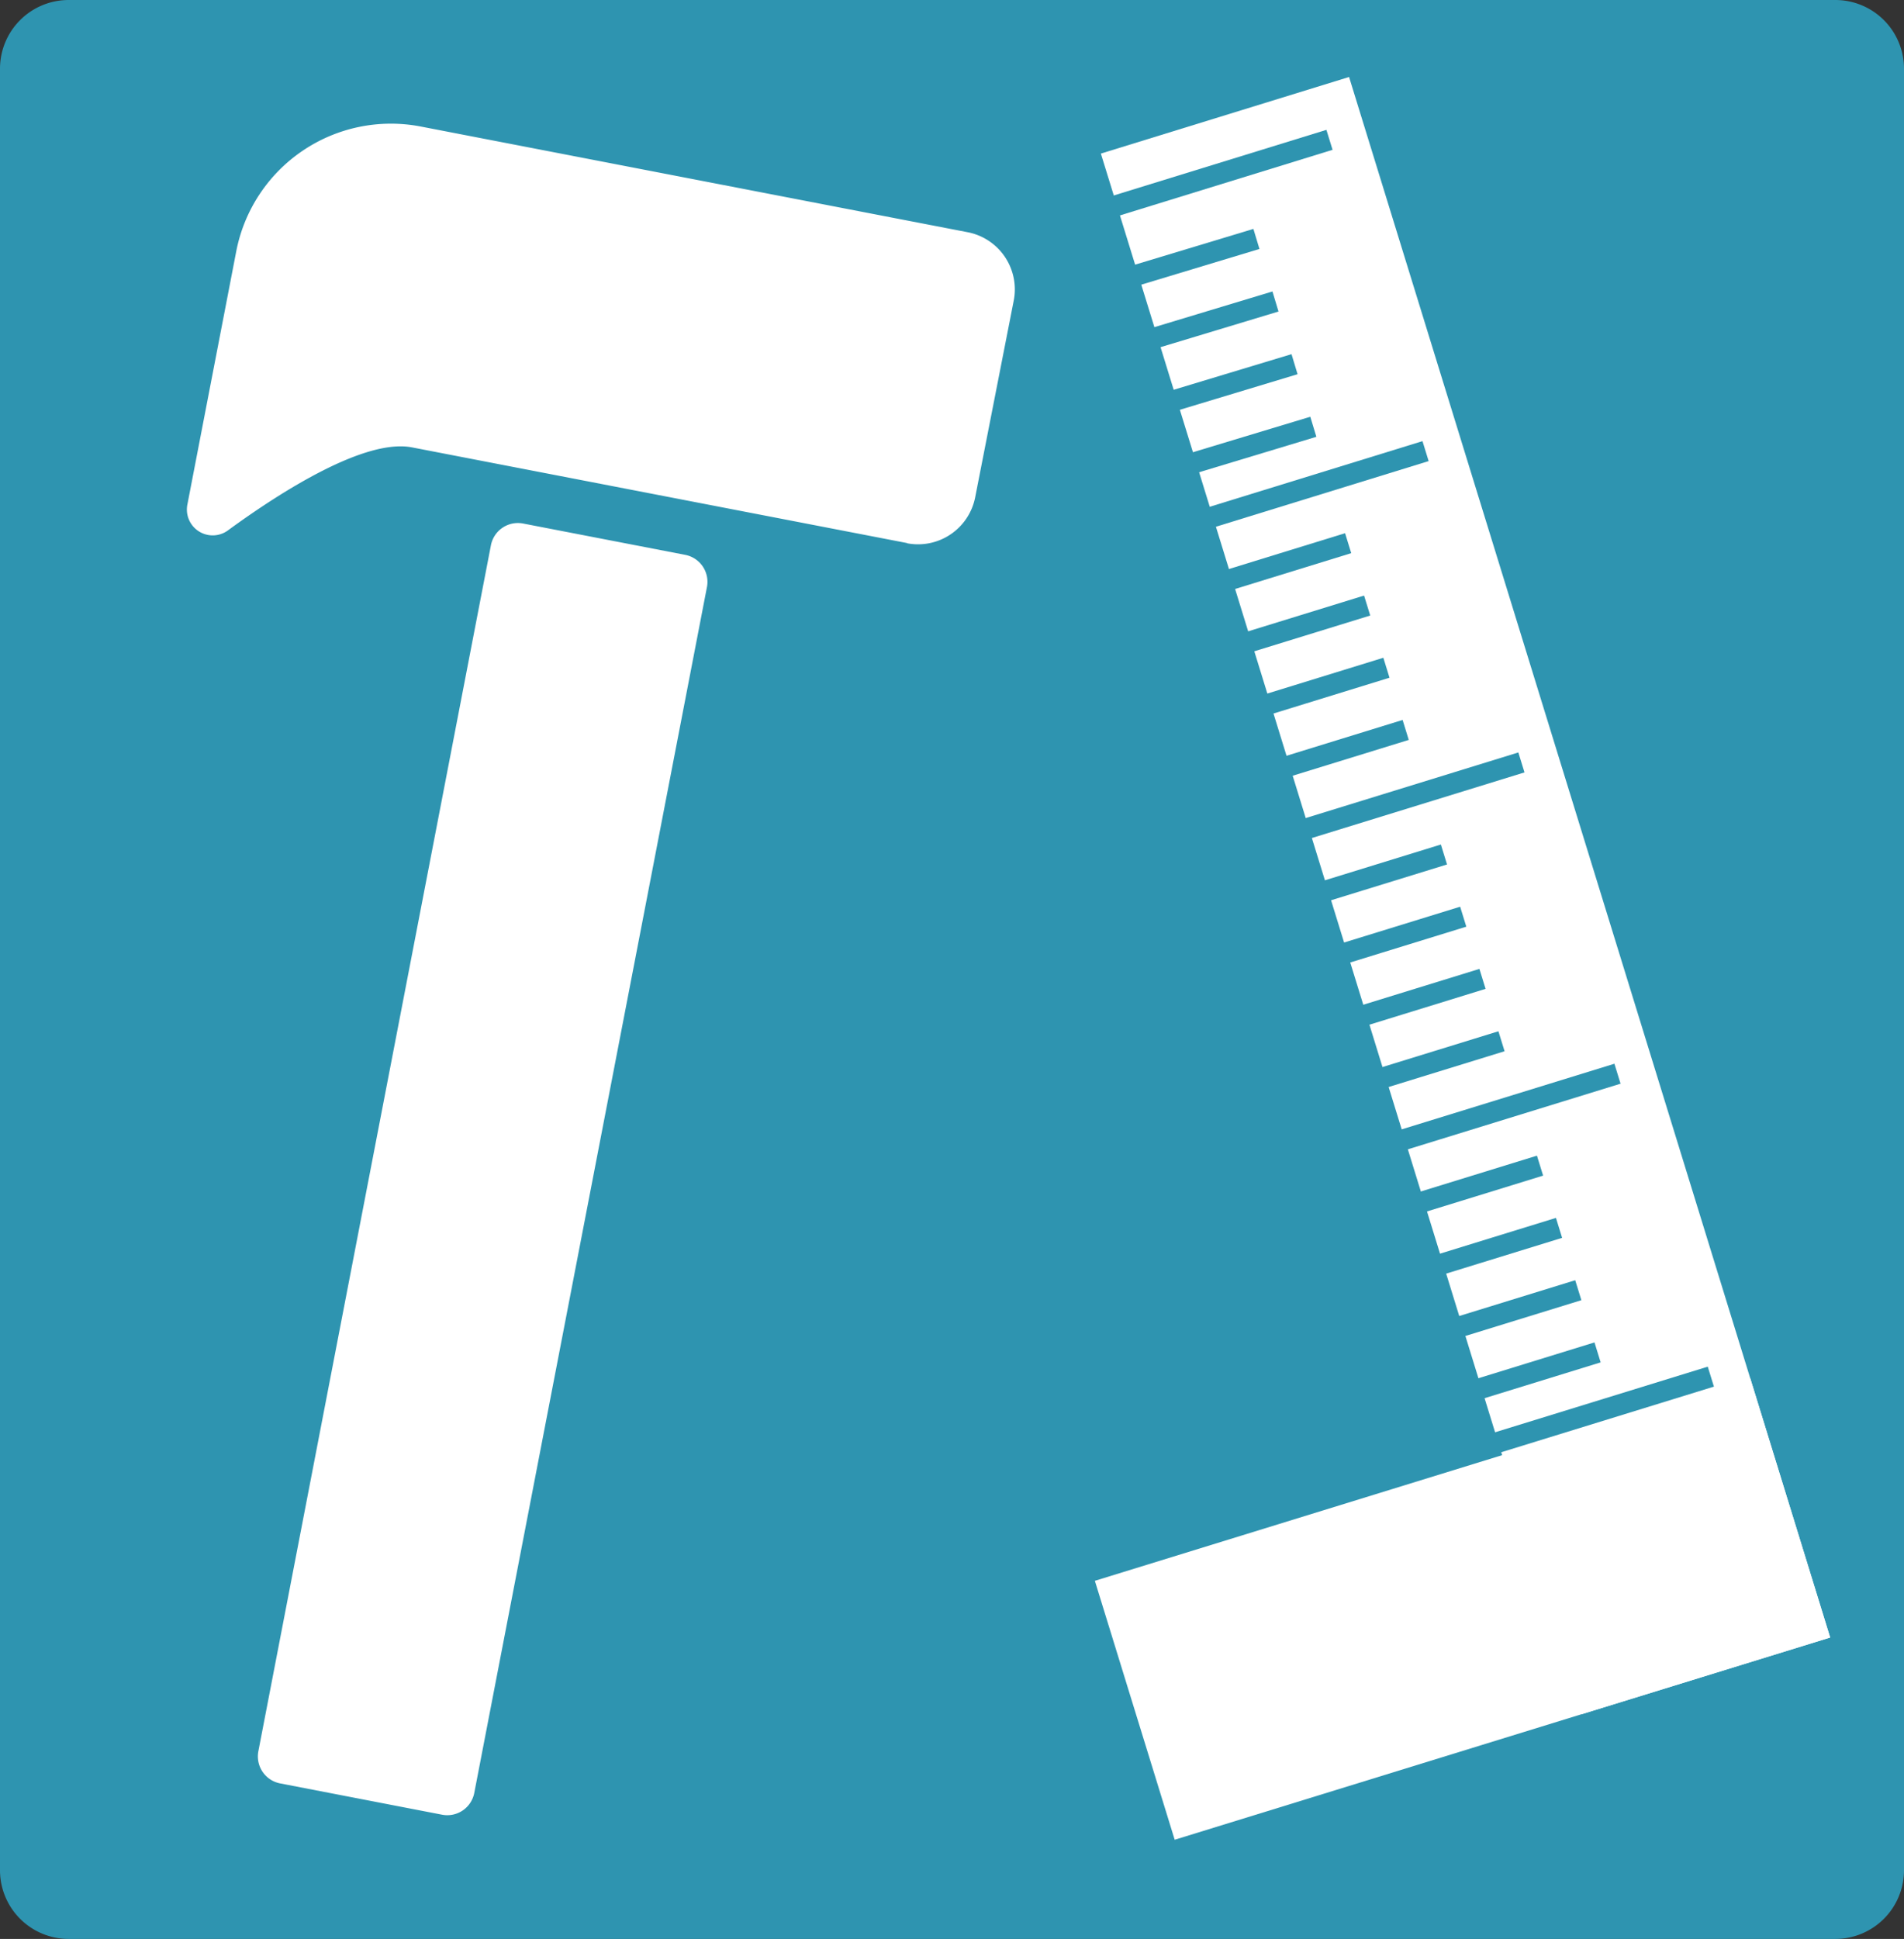 <svg xmlns="http://www.w3.org/2000/svg" xmlns:xlink="http://www.w3.org/1999/xlink" viewBox="0 0 138.62 141.11"><rect x="0" y="0" width="138.62" height="141.11" fill="#333333" stroke="none"/><defs><style>.cls-1{fill:none;}.cls-2{fill:#2e94b0;}.cls-3{clip-path:url(#clip-path);}.cls-4{fill:#fff;}</style><clipPath id="clip-path" transform="translate(0 0)"><rect class="cls-1" width="138.62" height="141.11" rx="5" ry="5"/></clipPath></defs><title>6</title><g id="レイヤー_2" data-name="レイヤー 2"><g id="レイヤー_1-2" data-name="レイヤー 1"><g id="_6" data-name="6"><path class="cls-2" d="M133.62,141.11H5a5,5,0,0,1-5-5V5A5,5,0,0,1,5,0H133.62a5,5,0,0,1,5,5V136.11a5,5,0,0,1-5,5" transform="translate(0 0)"/><g class="cls-3"><path class="cls-4" d="M32.19,132.07l-11.8-2.28a2,2,0,0,1-1.58-2.34L35.74,39.69a2,2,0,0,1,2.34-1.59l11.8,2.28a2,2,0,0,1,1.59,2.34L34.53,130.48a2,2,0,0,1-2.34,1.59" transform="translate(0 0)"/><path class="cls-4" d="M66.08,39.53,30,32.56c-3.39-.66-9.4,3.12-13.35,6a1.88,1.88,0,0,1-3-1.88l3.55-18.39A11.47,11.47,0,0,1,30.59,9.2l39.86,7.7a4.24,4.24,0,0,1,3.35,5L71,36.18a4.24,4.24,0,0,1-5,3.35" transform="translate(0 0)"/><rect class="cls-4" x="97.24" y="5.76" width="18.91" height="118.85" transform="translate(-14.47 34.33) rotate(-17.14)"/><rect class="cls-4" x="81.5" y="107.26" width="49.94" height="19.72" transform="translate(-29.78 36.57) rotate(-17.14)"/><rect class="cls-2" x="78.55" y="12.17" width="18.66" height="1.52" transform="translate(0.09 26.47) rotate(-17.14)"/><rect class="cls-2" x="80.11" y="17.79" width="11.3" height="1.52" transform="matrix(0.96, -0.29, 0.29, 0.96, -1.66, 26.09)"/><rect class="cls-2" x="81.51" y="22.32" width="11.3" height="1.52" transform="matrix(0.96, -0.29, 0.29, 0.96, -2.93, 26.7)"/><rect class="cls-2" x="82.91" y="26.85" width="11.3" height="1.52" transform="matrix(0.96, -0.29, 0.29, 0.96, -4.2, 27.32)"/><rect class="cls-2" x="84.3" y="31.38" width="11.3" height="1.52" transform="matrix(0.96, -0.29, 0.29, 0.96, -5.48, 27.93)"/><rect class="cls-2" x="85.54" y="34.82" width="18.66" height="1.52" transform="translate(-6.27 29.54) rotate(-17.14)"/><rect class="cls-2" x="87.1" y="40.44" width="11.3" height="1.52" transform="translate(-8.02 29.16) rotate(-17.14)"/><rect class="cls-2" x="88.49" y="44.97" width="11.3" height="1.52" transform="translate(-9.3 29.78) rotate(-17.14)"/><rect class="cls-2" x="89.89" y="49.5" width="11.3" height="1.52" transform="translate(-10.57 30.39) rotate(-17.14)"/><rect class="cls-2" x="91.29" y="54.03" width="11.3" height="1.52" transform="translate(-11.84 31) rotate(-17.14)"/><rect class="cls-2" x="92.52" y="57.48" width="18.66" height="1.52" transform="translate(-12.64 32.6) rotate(-17.14)"/><rect class="cls-2" x="94.08" y="63.09" width="11.3" height="1.52" transform="translate(-14.39 32.23) rotate(-17.14)"/><rect class="cls-2" x="95.48" y="67.62" width="11.3" height="1.52" transform="translate(-15.66 32.84) rotate(-17.14)"/><rect class="cls-2" x="96.88" y="72.15" width="11.3" height="1.52" transform="translate(-16.93 33.45) rotate(-17.14)"/><rect class="cls-2" x="98.27" y="76.68" width="11.3" height="1.52" transform="translate(-18.21 34.07) rotate(-17.14)"/><rect class="cls-2" x="99.51" y="80.13" width="18.66" height="1.52" transform="translate(-19 35.67) rotate(-17.14)"/><rect class="cls-2" x="106.31" y="102.18" width="18.66" height="1.52" transform="translate(-25.2 38.65) rotate(-17.14)"/><rect class="cls-2" x="101.07" y="85.74" width="11.3" height="1.52" transform="translate(-20.75 35.29) rotate(-17.14)"/><rect class="cls-2" x="102.46" y="90.27" width="11.3" height="1.52" transform="translate(-22.03 35.9) rotate(-17.14)"/><rect class="cls-2" x="103.86" y="94.8" width="11.3" height="1.52" transform="translate(-23.3 36.52) rotate(-17.14)"/><rect class="cls-2" x="105.26" y="99.33" width="11.3" height="1.52" transform="translate(-24.57 37.13) rotate(-17.14)"/></g></g></g></g></svg>